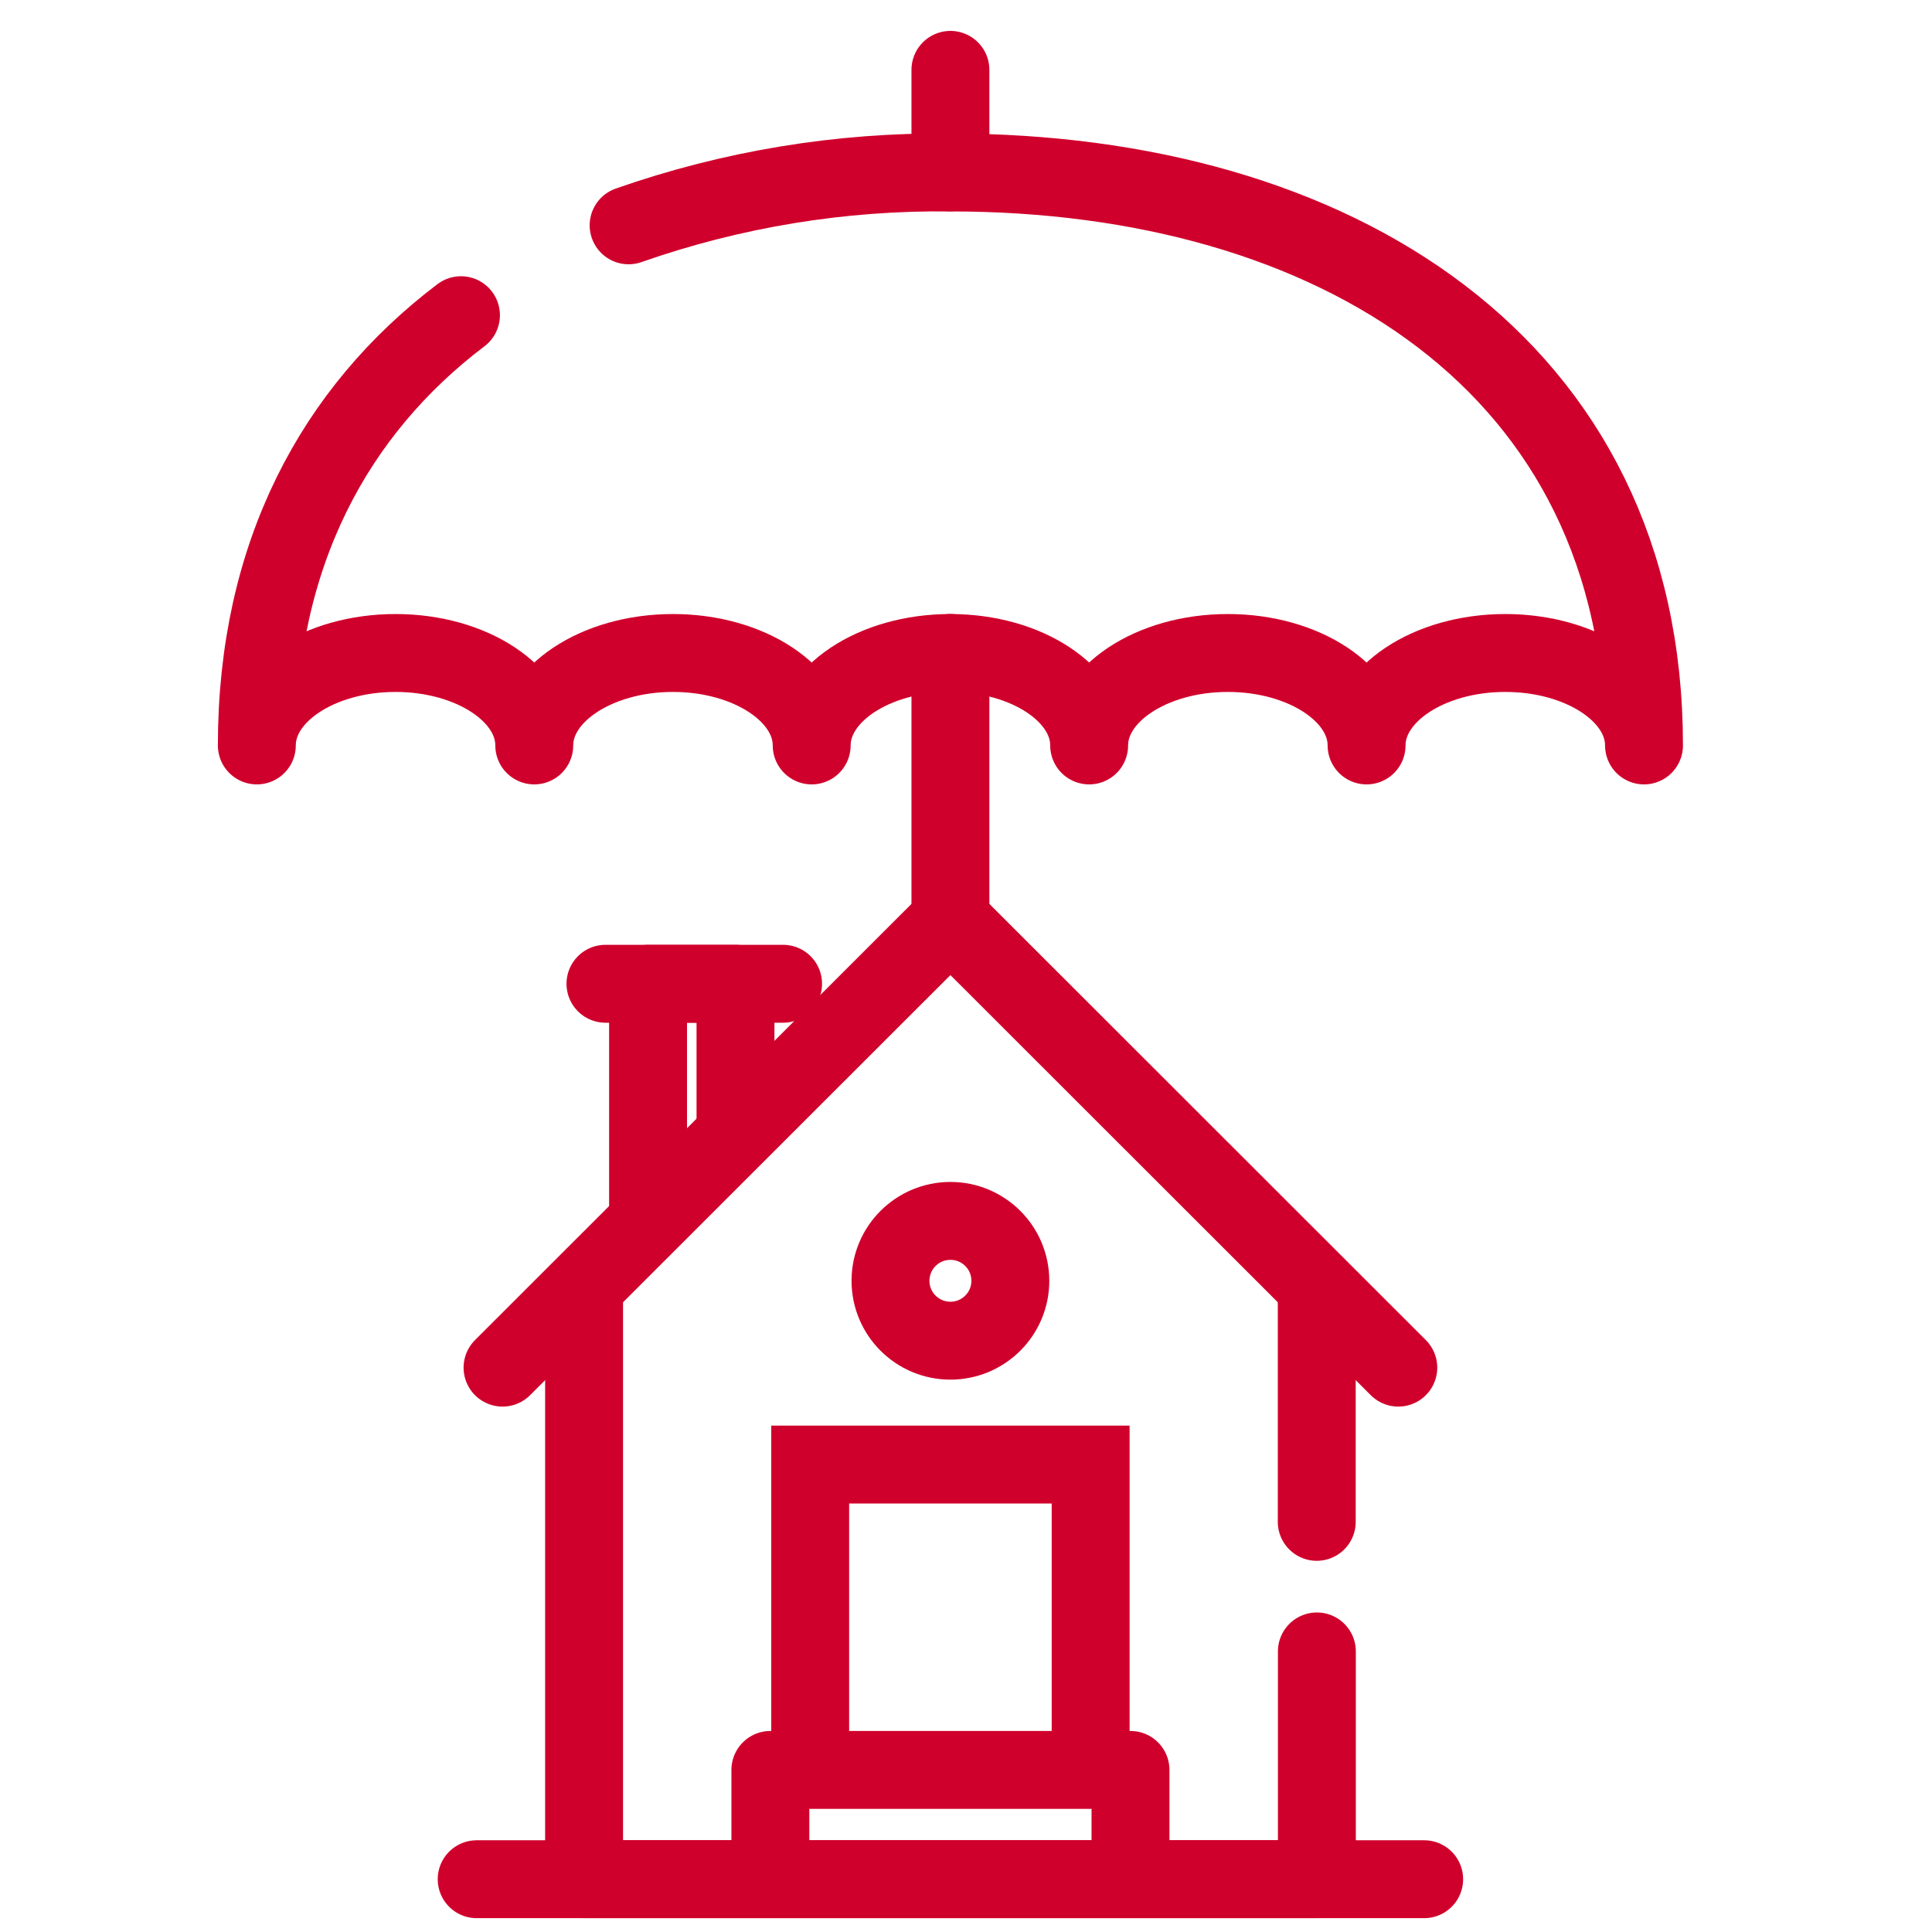 <?xml version="1.0" encoding="UTF-8"?>
<svg xmlns="http://www.w3.org/2000/svg" xmlns:xlink="http://www.w3.org/1999/xlink" width="62px" height="62px" viewBox="0 0 62 62" version="1.1">
  <title>insurance</title>
  <desc>Created with Sketch.</desc>
  <g id="insurance" stroke="none" stroke-width="1" fill="none" fill-rule="evenodd">
    <g transform="translate(8, 2)" stroke="#D0002C" stroke-width="2.5">
      <g id="moving_home" transform="translate(7.297, 27.525)">
        <g id="Group_345">
          <g id="Group_344" transform="translate(9.806, 16.597)" stroke-linecap="round">
            <polyline id="Path_266" points="0.897 9.877 0.897 0.877 9.897 0.877 9.897 9.572"></polyline>
          </g>
          <polyline id="Path_267" stroke-linecap="round" stroke-linejoin="round" points="0.83 14.364 15.203 0 29.576 14.364"></polyline>
          <polyline id="Path_268" stroke-linecap="round" stroke-linejoin="round" points="5.5 9.33 5.5 2.045 8.306 2.045 8.306 6.555"></polyline>
          <line x1="9.833" y1="2.045" x2="4.133" y2="2.045" id="Line_63" stroke-linecap="round" stroke-linejoin="round"></line>
          <line x1="26.959" y1="19.313" x2="26.959" y2="11.973" id="Line_64" stroke-linecap="round" stroke-linejoin="round"></line>
          <polyline id="Path_269" stroke-linecap="round" stroke-linejoin="round" points="3.447 12.144 3.447 30.781 26.963 30.781 26.963 23.471"></polyline>
          <line x1="0" y1="30.781" x2="30.406" y2="30.781" id="Line_65" stroke-linecap="round" stroke-linejoin="round"></line>
          <polyline id="Path_270" stroke-linecap="round" stroke-linejoin="round" points="20.982 30.274 20.982 27.274 9.425 27.274 9.425 30.274"></polyline>
          <ellipse id="Ellipse_44" cx="15.203" cy="11.577" rx="1.923" ry="1.922"></ellipse>
        </g>
      </g>
      <path d="M6.793,8.115 C2.746,11.182 0.242,15.788 0.242,21.922 C0.242,20.283 2.235,18.955 4.694,18.955 C7.152,18.955 9.145,20.283 9.145,21.922 C9.145,20.283 11.139,18.955 13.597,18.955 C16.055,18.955 18.048,20.283 18.048,21.922 C18.048,20.283 20.041,18.955 22.5,18.955 C24.959,18.955 26.952,20.283 26.952,21.922 C26.952,20.283 28.945,18.955 31.403,18.955 C33.861,18.955 35.855,20.283 35.855,21.922 C35.855,20.283 37.848,18.955 40.306,18.955 C42.765,18.955 44.758,20.283 44.758,21.922 C44.758,9.685 34.79,3.535 22.5,3.535 C18.985,3.494 15.49,4.068 12.173,5.231" id="Path_271" stroke-linecap="round" stroke-linejoin="round"></path>
      <line x1="22.5" y1="0.242" x2="22.5" y2="3.532" id="Line_66" stroke-linecap="round" stroke-linejoin="round"></line>
      <line x1="22.5" y1="18.954" x2="22.5" y2="27.525" id="Line_67" stroke-linecap="round" stroke-linejoin="round"></line>
    </g>
  </g>
</svg>

